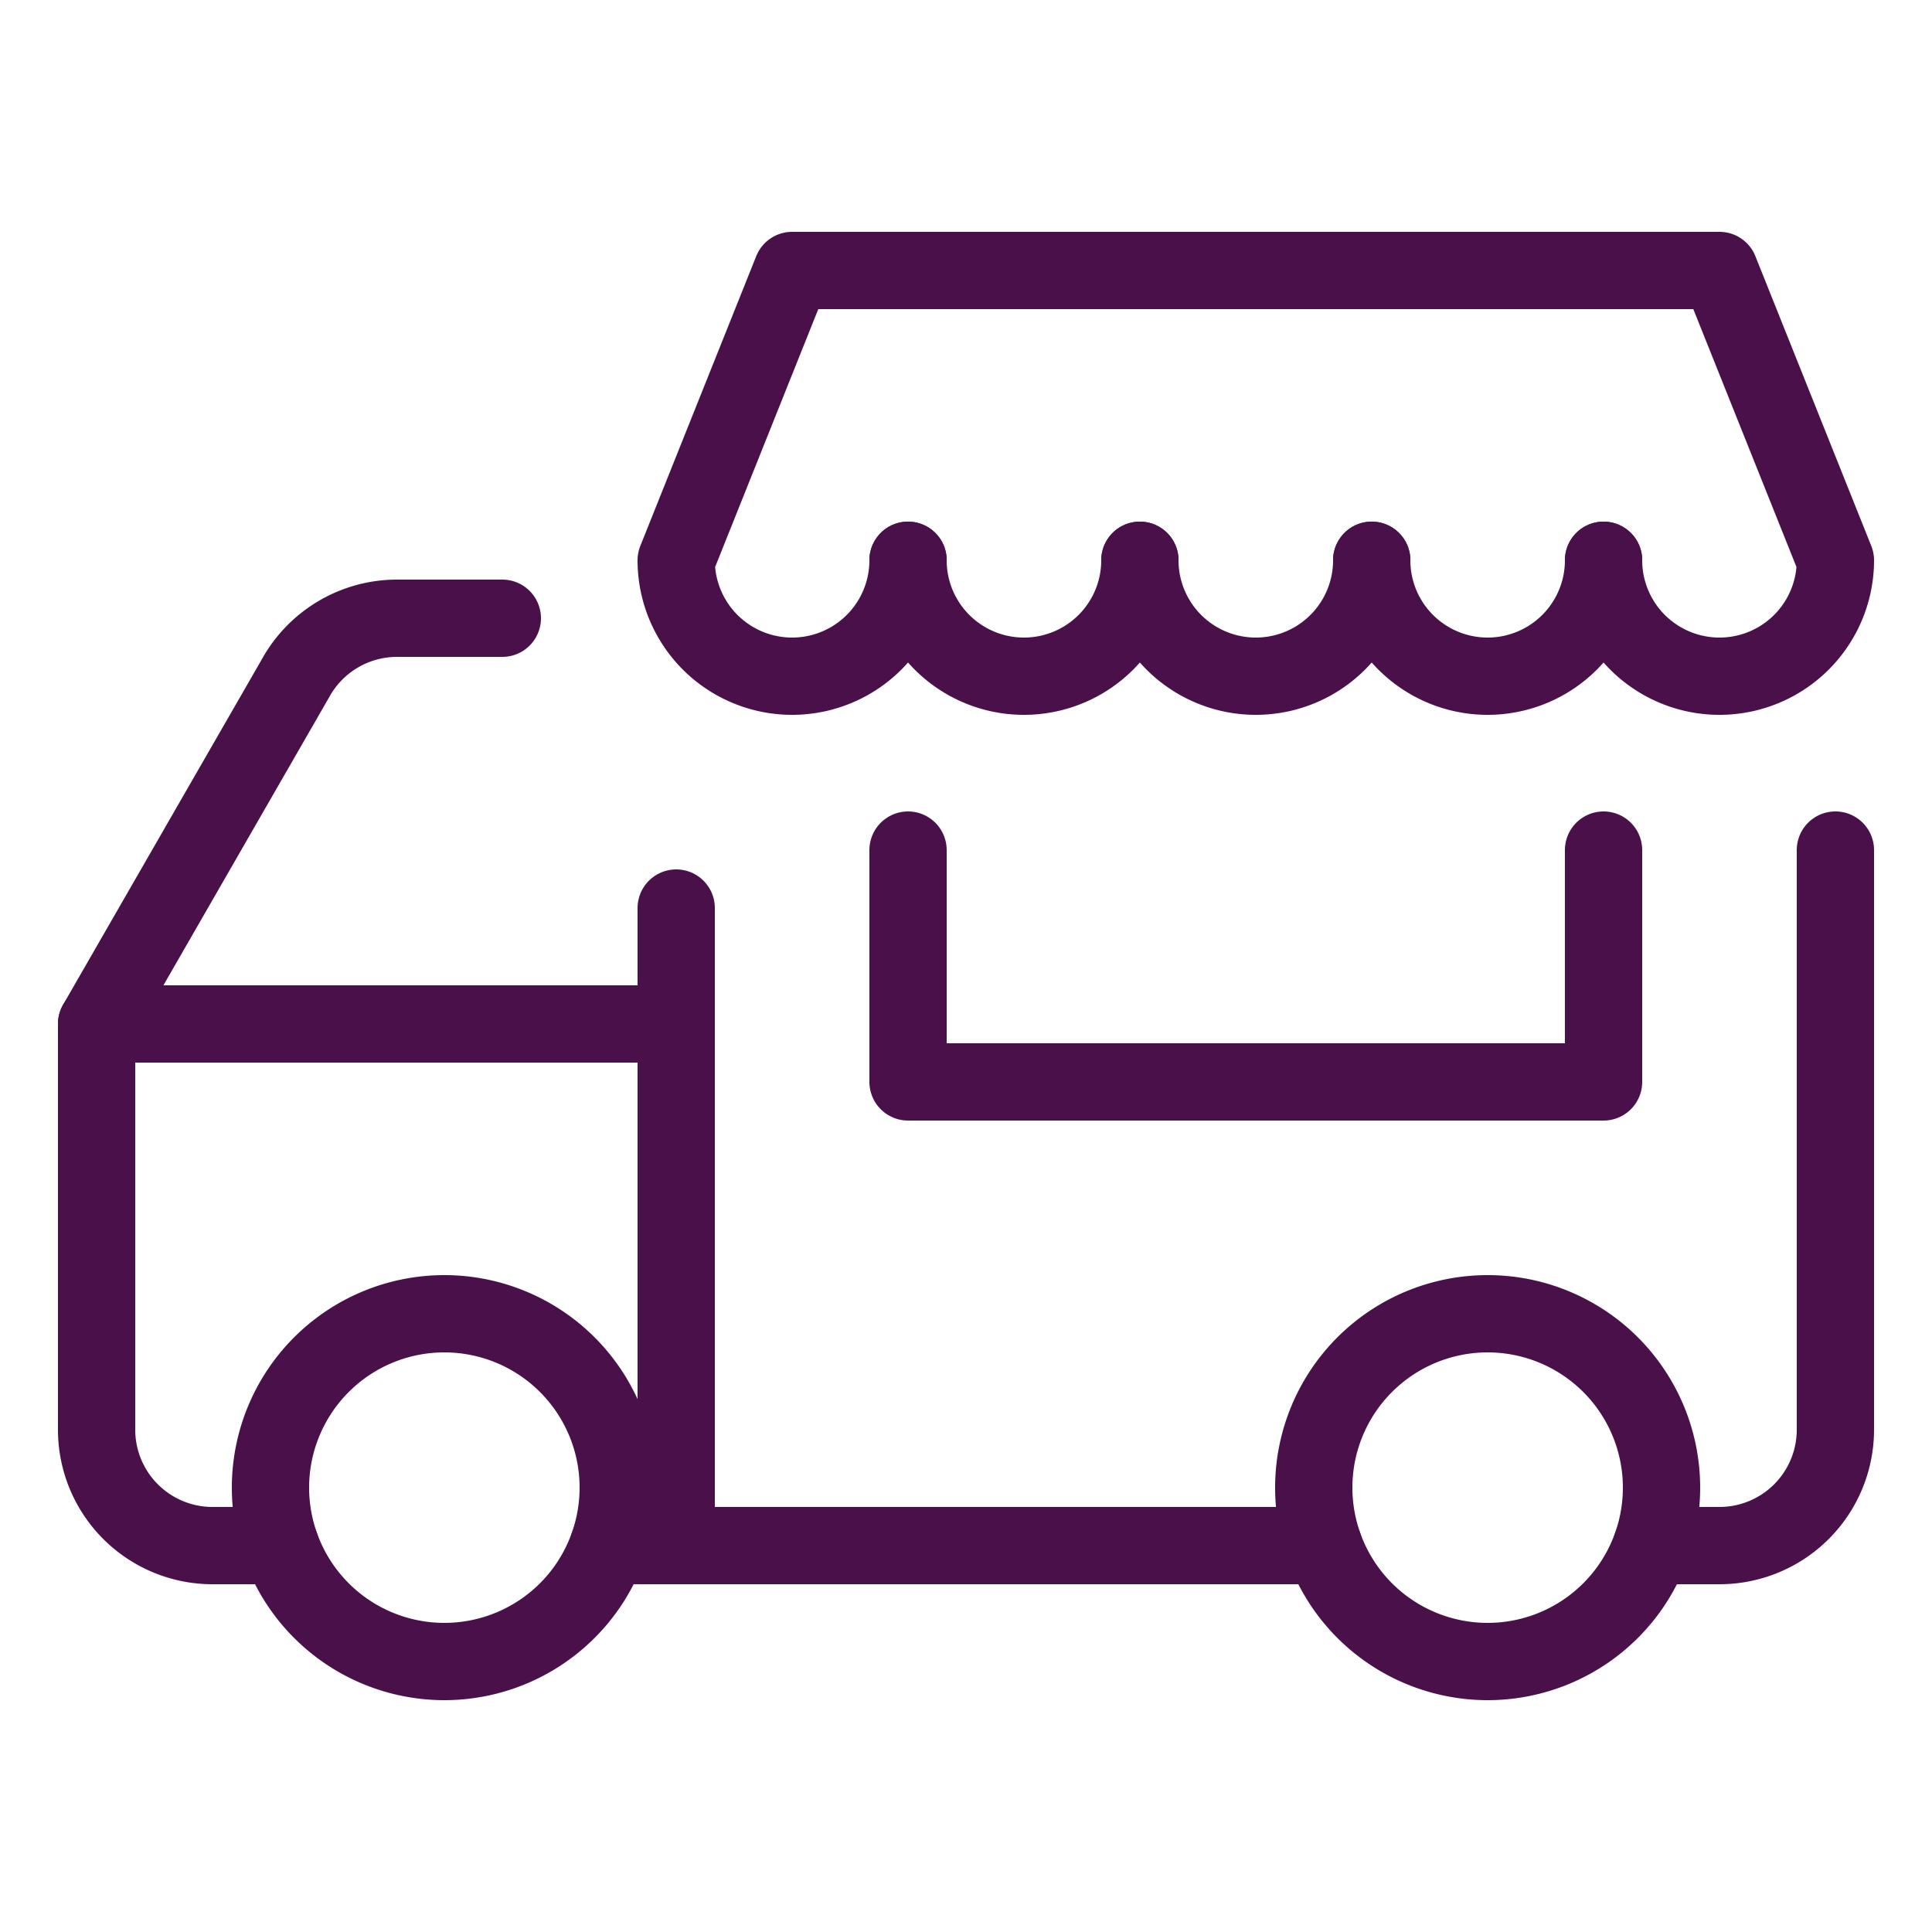 <svg viewBox="-1 -1 50 50" xmlns="http://www.w3.org/2000/svg" id="Restaurant-Food-Truck--Streamline-Ultimate" height="50" width="50">
  <desc>
    Restaurant Food Truck Streamline Icon: https://streamlinehq.com
  </desc>
  <path d="M6 37.5a4.5 4.5 0 1 0 9 0 4.5 4.5 0 1 0 -9 0Z" fill="none" stroke="#4a104a" stroke-linecap="round" stroke-linejoin="round" stroke-width="2"></path>
  <path d="M33 37.5a4.5 4.5 0 1 0 9 0 4.5 4.5 0 1 0 -9 0Z" fill="none" stroke="#4a104a" stroke-linecap="round" stroke-linejoin="round" stroke-width="2"></path>
  <path d="M46.5 21V36a3 3 0 0 1 -3 3h-1.756" fill="none" stroke="#4a104a" stroke-linecap="round" stroke-linejoin="round" stroke-width="2"></path>
  <path d="m33.256 39 -18.512 0" fill="none" stroke="#4a104a" stroke-linecap="round" stroke-linejoin="round" stroke-width="2"></path>
  <path d="M6.256 39H4.5A3 3 0 0 1 1.5 36v-10.5l5.146 -8.944A3 3 0 0 1 9.276 15H12" fill="none" stroke="#4a104a" stroke-linecap="round" stroke-linejoin="round" stroke-width="2"></path>
  <path d="m16.5 22.5 0 16.5" fill="none" stroke="#4a104a" stroke-linecap="round" stroke-linejoin="round" stroke-width="2"></path>
  <path d="m1.5 25.5 15 0" fill="none" stroke="#4a104a" stroke-linecap="round" stroke-linejoin="round" stroke-width="2"></path>
  <path d="M28.5 13.5a3 3 0 0 1 -6 0" fill="none" stroke="#4a104a" stroke-linecap="round" stroke-linejoin="round" stroke-width="2"></path>
  <path d="M34.5 13.5a3 3 0 0 1 -6 0" fill="none" stroke="#4a104a" stroke-linecap="round" stroke-linejoin="round" stroke-width="2"></path>
  <path d="M40.5 13.5a3 3 0 0 1 -6 0" fill="none" stroke="#4a104a" stroke-linecap="round" stroke-linejoin="round" stroke-width="2"></path>
  <path d="M40.5 13.5a3 3 0 0 0 6 0L43.5 6h-24l-3 7.5a3 3 0 0 0 6 0" fill="none" stroke="#4a104a" stroke-linecap="round" stroke-linejoin="round" stroke-width="2"></path>
  <path d="m40.5 21 0 6 -18 0 0 -6" fill="none" stroke="#4a104a" stroke-linecap="round" stroke-linejoin="round" stroke-width="2"></path>
</svg>